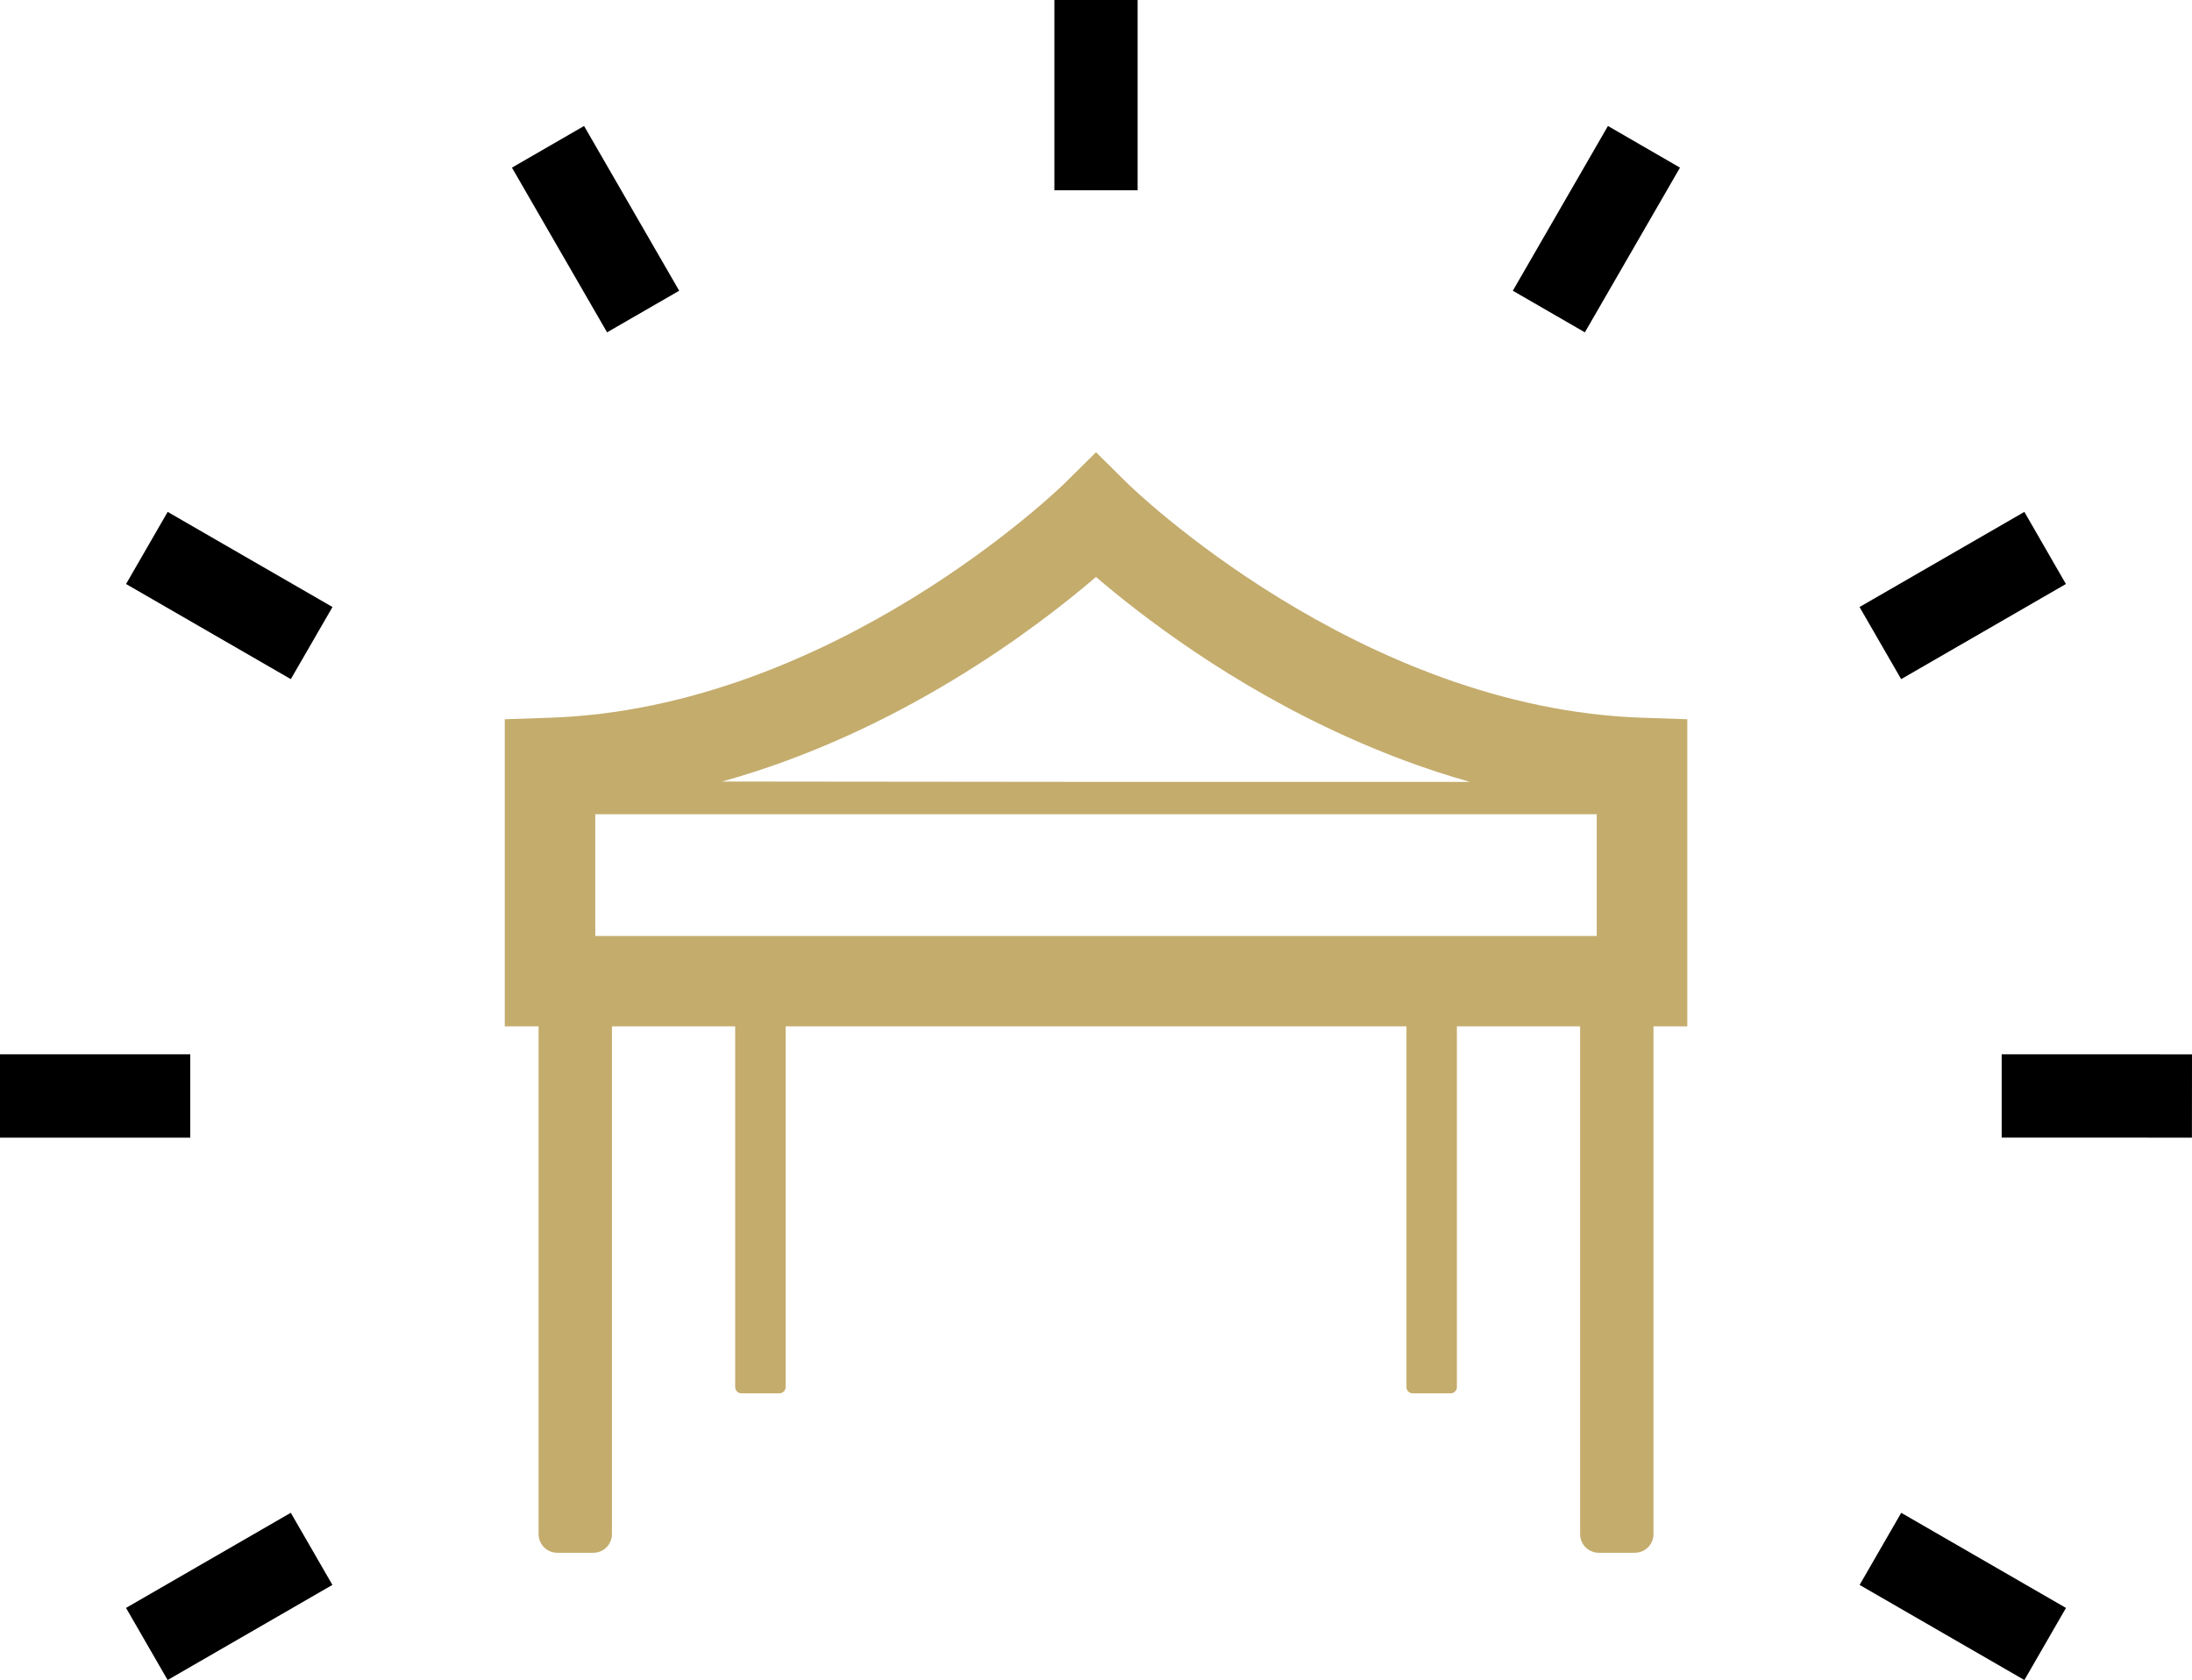 <?xml version="1.0" encoding="UTF-8"?><svg id="b" xmlns="http://www.w3.org/2000/svg" viewBox="0 0 145.406 111.442"><g id="c"><g><path d="m109.02,47.612c-18.9-.588-34.049-15.37-34.208-15.529l-2.108-2.083-2.108,2.083c-.159.159-15.321,14.941-34.208,15.529l-2.904.098v20.346s0,0,0,0v.025h2.243v33.681c0,.683.554,1.238,1.238,1.238h2.39c.683,0,1.238-.554,1.238-1.238v-33.681h8.175v23.929c0,.228.185.413.413.413h2.52c.228,0,.413-.185.413-.413v-23.929h41.182v23.929c0,.228.185.413.412.413h2.521c.228,0,.413-.185.413-.413v-23.929h8.175v33.681c0,.683.554,1.238,1.238,1.238h2.378c.698,0,1.25-.551,1.25-1.238v-33.681h2.243v-20.371l-2.905-.098Zm-3.101,14.475H39.488v-8.077h66.431v8.077Zm-8.416-10.222h-25.267l-24.335-.024c11.764-3.269,20.864-10.193,24.802-13.569,2.969,2.545,8.875,7.109,16.645,10.601,2.534,1.145,5.262,2.175,8.155,2.991Z" style="fill:#c4ac6d;"/><path d="m69.943,0h5.52v12.62h-5.52V0Zm-24.889,19.285l-4.784,2.76-6.31-10.925,4.784-2.764,6.31,10.929Zm-22.999,20.98l-2.764,4.784-10.929-6.31,2.76-4.784,10.934,6.31Zm114.992,66.393l-2.76,4.784-10.93-6.31,2.76-4.783,10.93,6.31ZM0,69.934h12.62v5.529H0v-5.529Zm145.406.004l-.005,5.525-12.62-.005v-5.525l12.624.004Zm-126.116,30.41l2.76,4.783-10.93,6.31-2.76-4.784,10.929-6.31Zm114.996-66.393l2.756,4.784-10.929,6.31-2.76-4.784,10.934-6.31Zm-27.623-25.599l4.779,2.764-6.31,10.925-4.779-2.76,6.31-10.929Z"/></g></g></svg>